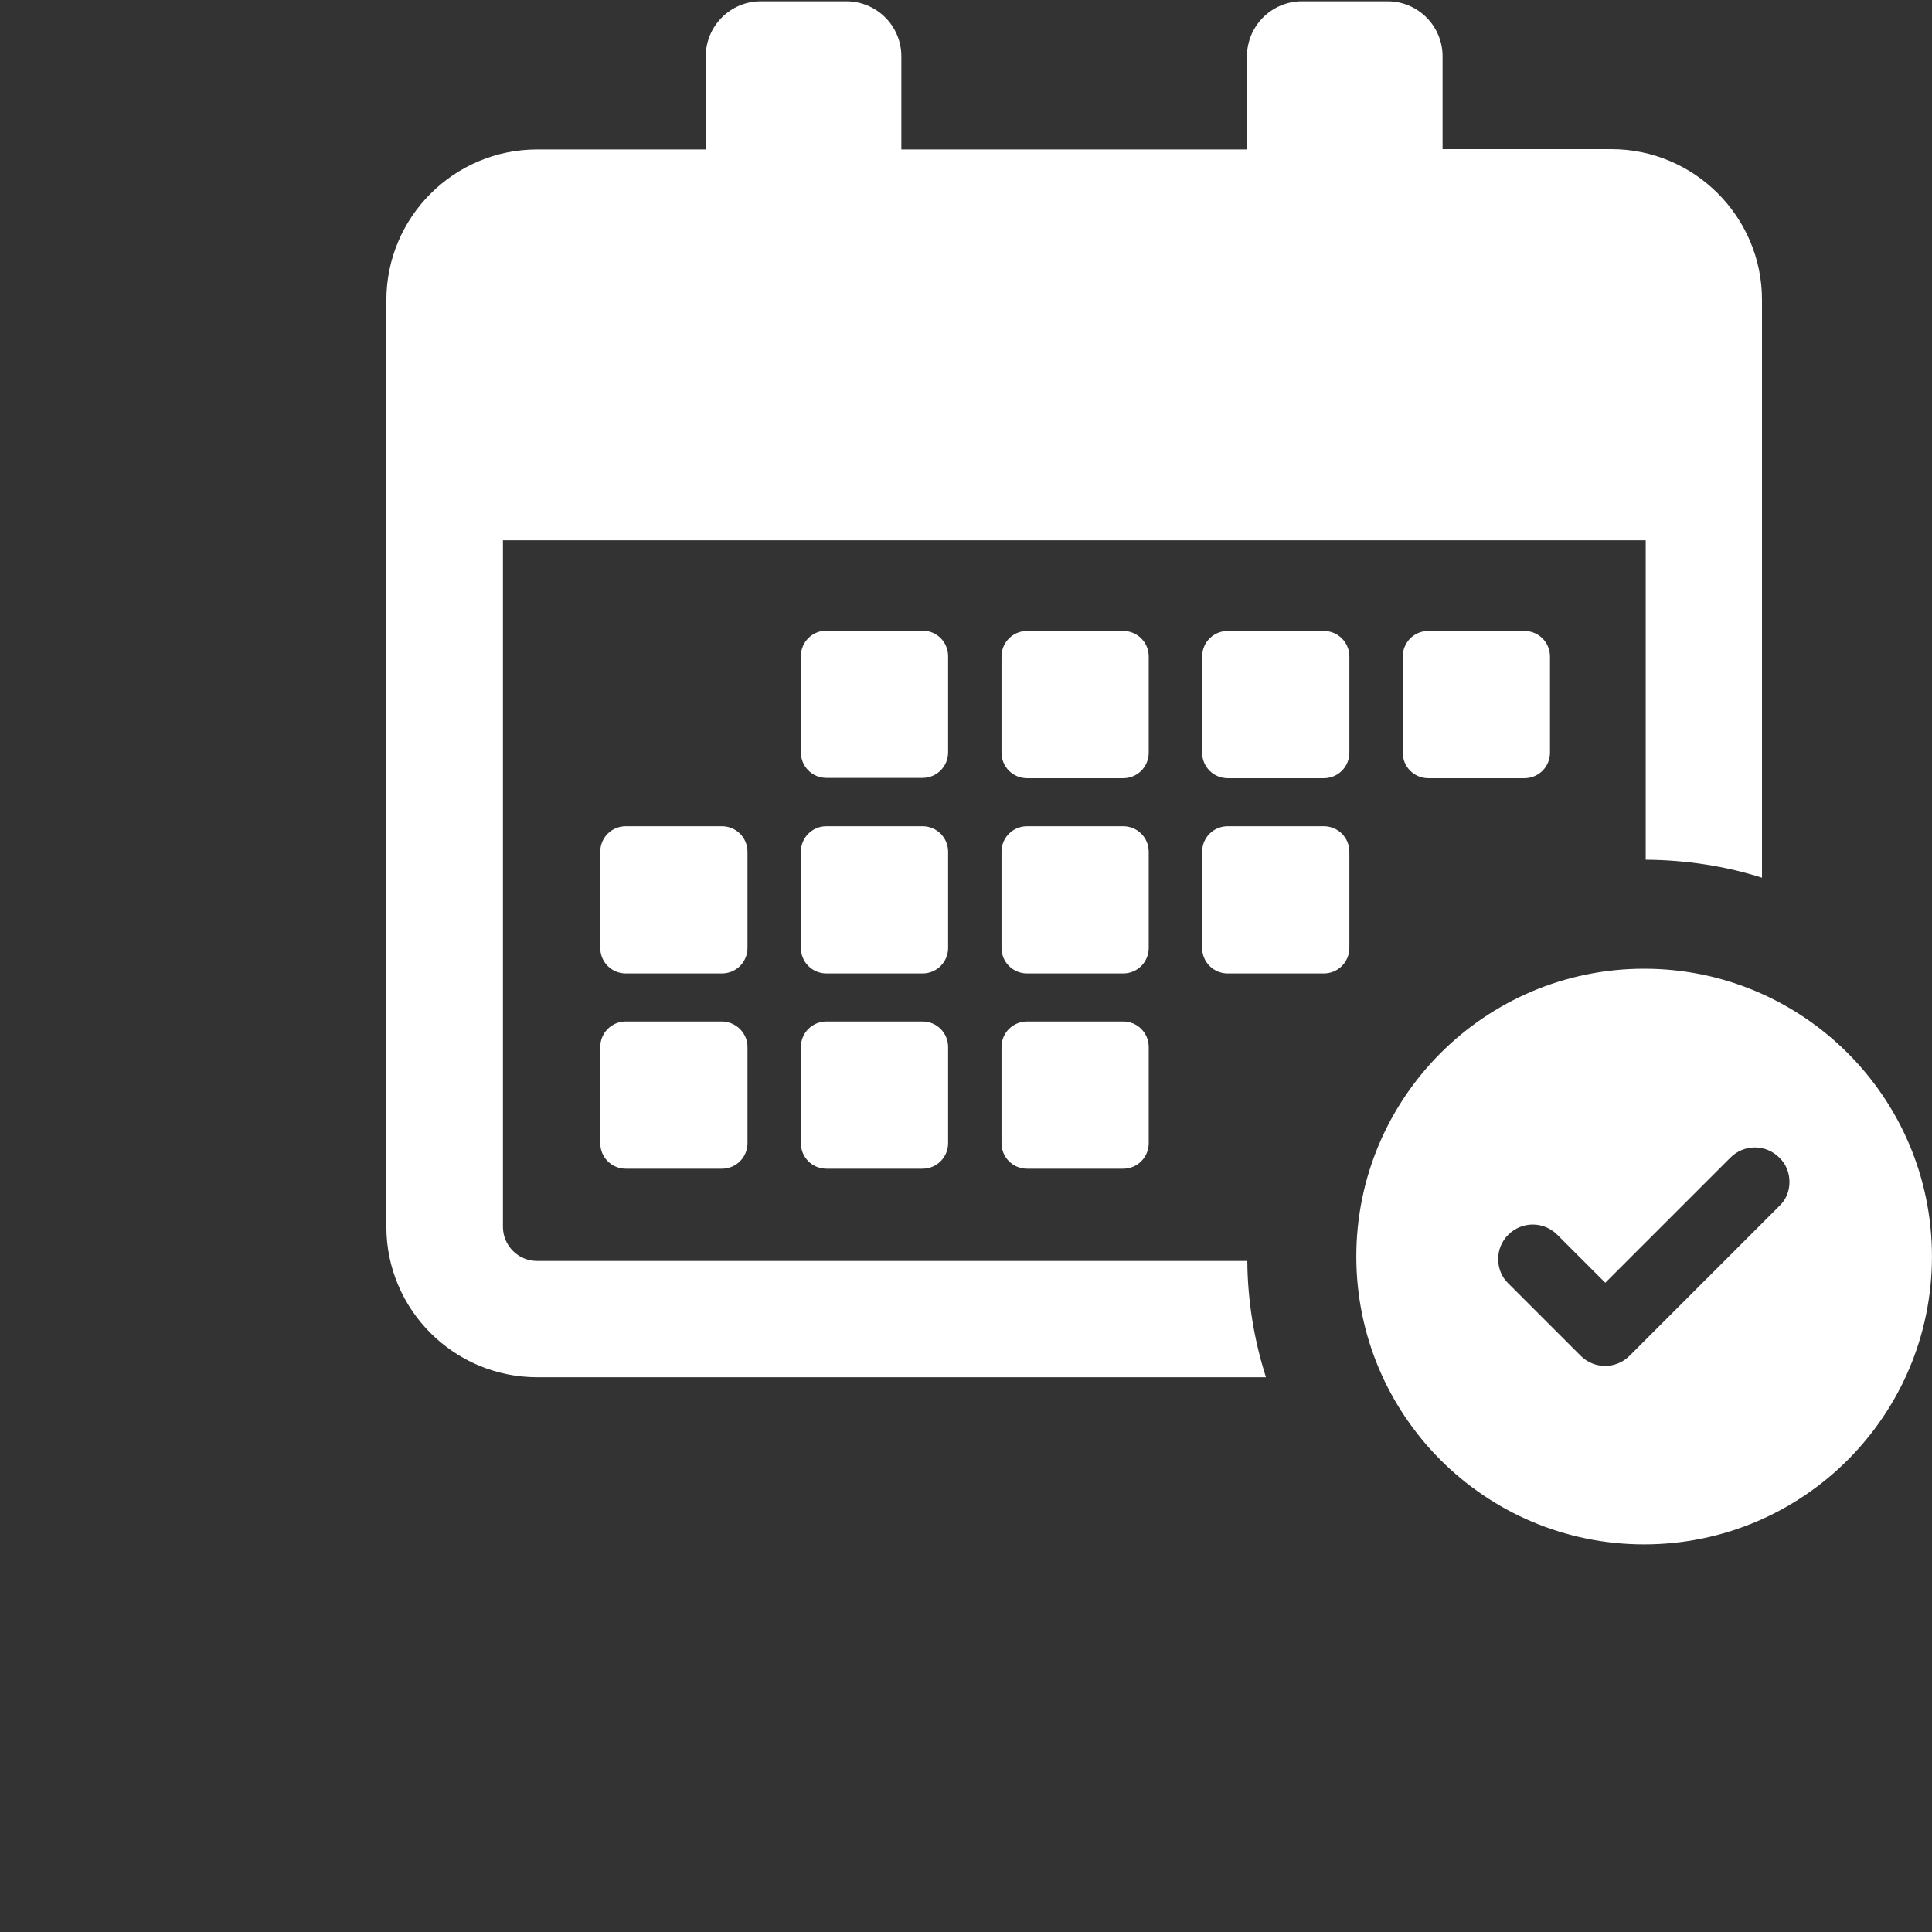 <?xml version="1.0" encoding="UTF-8"?> <svg xmlns="http://www.w3.org/2000/svg" width="100" height="100" viewBox="0 0 100 100" fill="none"><rect x="0" y="0" width="100" height="100" fill="#333333" stroke="none"/><g clip-path="url(#clip0_4167_363)"><path d="M49.074 38.938C49.074 39.674 48.485 40.263 47.749 40.263H42.778C42.042 40.263 41.453 39.674 41.453 38.938V33.967C41.453 33.231 42.042 32.642 42.778 32.642H47.749C48.485 32.642 49.074 33.231 49.074 33.967V38.938ZM59.458 33.983C59.458 33.247 58.87 32.658 58.134 32.658H53.162C52.426 32.658 51.838 33.247 51.838 33.983V38.954C51.838 39.69 52.426 40.279 53.162 40.279H58.134C58.87 40.279 59.458 39.69 59.458 38.954V33.983ZM69.843 33.983C69.843 33.247 69.254 32.658 68.518 32.658H63.547C62.811 32.658 62.222 33.247 62.222 33.983V38.954C62.222 39.69 62.811 40.279 63.547 40.279H68.518C69.254 40.279 69.843 39.69 69.843 38.954V33.983ZM49.074 44.089C49.074 43.353 48.485 42.765 47.749 42.765H42.778C42.042 42.765 41.453 43.353 41.453 44.089V49.061C41.453 49.797 42.042 50.385 42.778 50.385H47.749C48.485 50.385 49.074 49.797 49.074 49.061V44.089ZM59.458 44.089C59.458 43.353 58.87 42.765 58.134 42.765H53.162C52.426 42.765 51.838 43.353 51.838 44.089V49.061C51.838 49.797 52.426 50.385 53.162 50.385H58.134C58.87 50.385 59.458 49.797 59.458 49.061V44.089ZM68.518 42.765H63.547C62.811 42.765 62.222 43.353 62.222 44.089V49.061C62.222 49.797 62.811 50.385 63.547 50.385H68.518C69.254 50.385 69.843 49.797 69.843 49.061V44.089C69.843 43.353 69.254 42.765 68.518 42.765ZM37.349 52.871H32.394C31.658 52.871 31.069 53.46 31.069 54.196V59.167C31.069 59.903 31.658 60.492 32.394 60.492H37.365C38.101 60.492 38.69 59.903 38.69 59.167V54.196C38.69 53.46 38.085 52.871 37.349 52.871ZM38.69 44.089C38.69 43.353 38.101 42.765 37.365 42.765H32.394C31.658 42.765 31.069 43.353 31.069 44.089V49.061C31.069 49.797 31.658 50.385 32.394 50.385H37.365C38.101 50.385 38.69 49.797 38.69 49.061V44.089ZM58.134 52.871H53.162C52.426 52.871 51.838 53.46 51.838 54.196V59.167C51.838 59.903 52.426 60.492 53.162 60.492H58.134C58.87 60.492 59.458 59.903 59.458 59.167V54.196C59.458 53.46 58.87 52.871 58.134 52.871ZM47.749 52.871H42.778C42.042 52.871 41.453 53.46 41.453 54.196V59.167C41.453 59.903 42.042 60.492 42.778 60.492H47.749C48.485 60.492 49.074 59.903 49.074 59.167V54.196C49.074 53.46 48.485 52.871 47.749 52.871ZM78.902 40.279C79.638 40.279 80.227 39.69 80.227 38.954V33.983C80.227 33.247 79.638 32.658 78.902 32.658H73.931C73.195 32.658 72.606 33.247 72.606 33.983V38.954C72.606 39.69 73.195 40.279 73.931 40.279H78.902ZM27.799 71.285H65.525C64.92 69.388 64.577 67.36 64.561 65.267H27.799C26.817 65.267 26.032 64.465 26.032 63.501V27.965H85.182V44.498C87.275 44.514 89.303 44.825 91.2 45.43V15.52C91.2 11.219 87.7 7.72 83.4 7.72H74.667V2.912C74.667 1.342 73.391 0.066 71.821 0.066H67.39C65.82 0.066 64.544 1.342 64.544 2.912V7.736H46.654V2.912C46.654 1.342 45.378 0.066 43.808 0.066H39.377C37.807 0.066 36.531 1.342 36.531 2.912V7.736H27.799C23.498 7.736 19.998 11.236 19.998 15.537V63.501C19.998 67.785 23.498 71.285 27.799 71.285ZM99.998 65.038C99.998 73.263 93.326 79.936 85.1 79.936C76.875 79.936 70.203 73.263 70.203 65.038C70.203 56.812 76.875 50.14 85.1 50.14C93.326 50.14 99.998 56.812 99.998 65.038ZM92.623 61.178C92.623 60.704 92.443 60.246 92.099 59.919C91.396 59.216 90.268 59.216 89.565 59.919L83.089 66.395L80.603 63.909C79.9 63.206 78.772 63.206 78.068 63.909C77.725 64.253 77.545 64.694 77.545 65.169C77.545 65.643 77.725 66.101 78.068 66.428L81.813 70.173C82.516 70.876 83.645 70.876 84.348 70.173L92.083 62.438C92.443 62.111 92.623 61.653 92.623 61.178Z" fill="white"></path></g><defs><clipPath id="clip0_4167_363"><rect width="80" height="80" fill="white" transform="translate(20)"></rect></clipPath></defs></svg> 